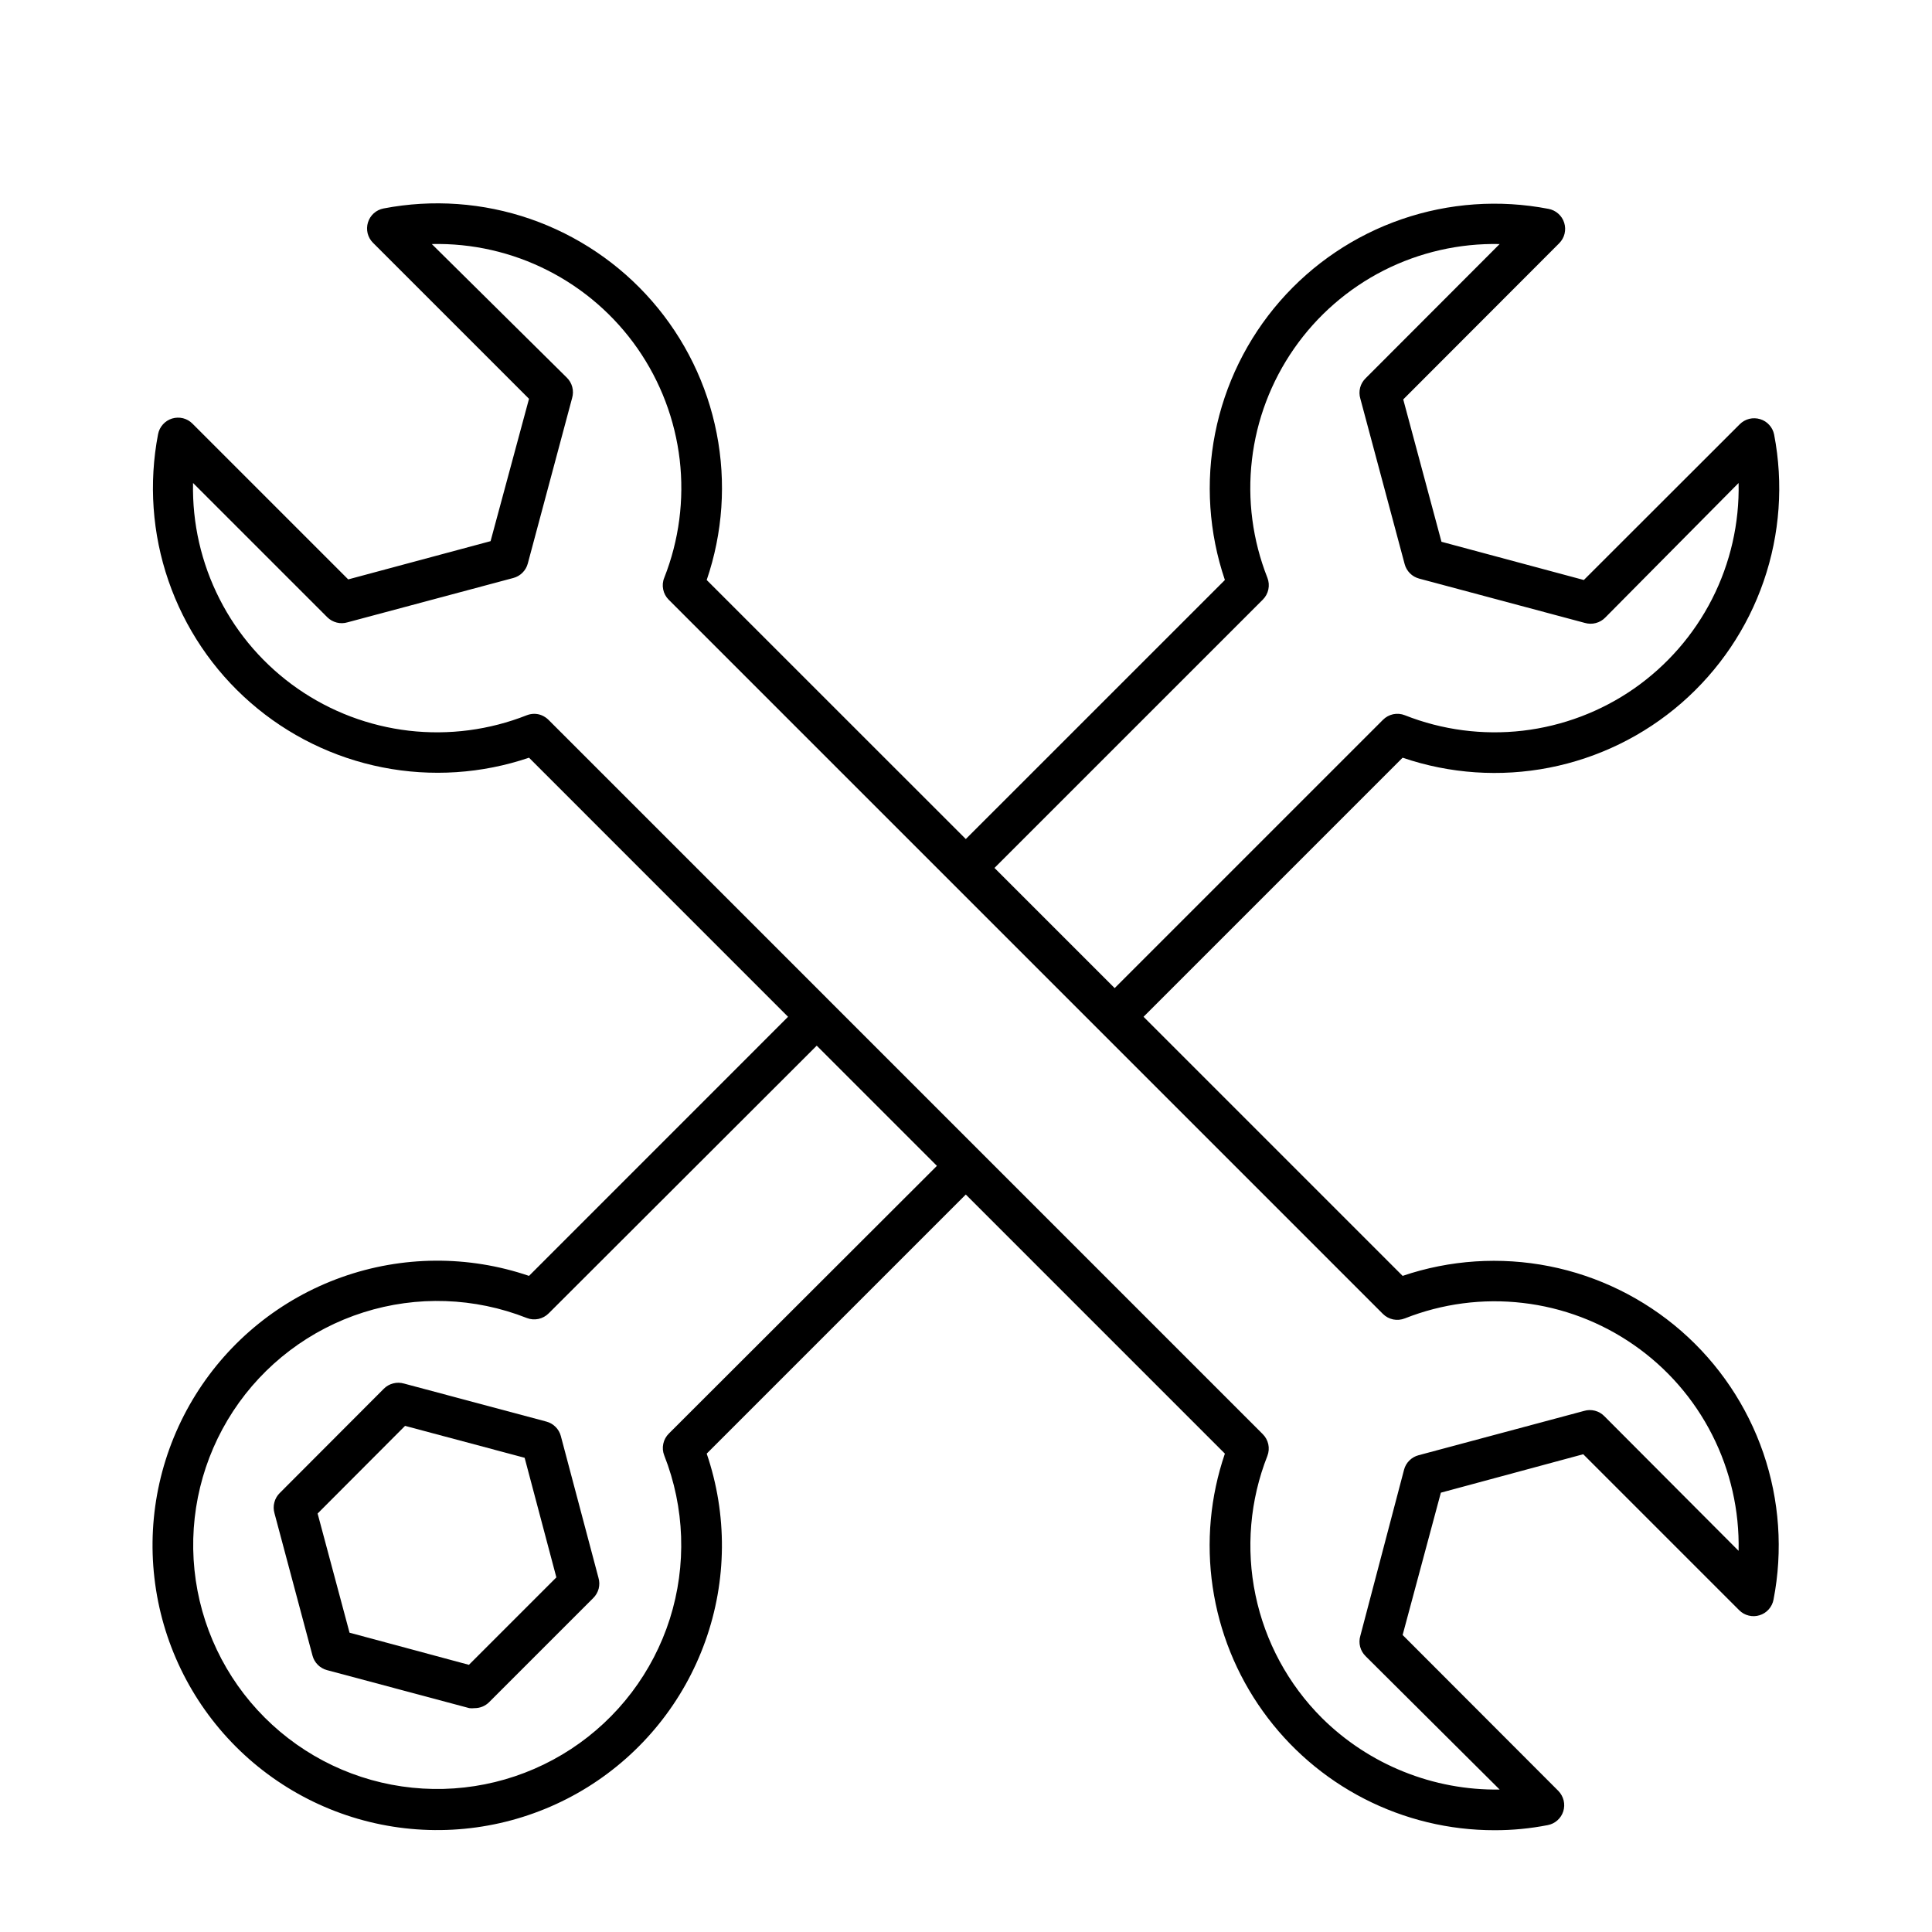 <svg width="38" height="38" viewBox="0 0 38 38" fill="none" xmlns="http://www.w3.org/2000/svg">
<path d="M11.031 28.245C11.013 28.177 10.977 28.115 10.927 28.065C10.877 28.015 10.815 27.979 10.747 27.961L7.947 27.213C7.877 27.193 7.803 27.191 7.733 27.21C7.662 27.228 7.598 27.265 7.547 27.317L5.503 29.365C5.451 29.416 5.414 29.48 5.396 29.551C5.377 29.621 5.379 29.695 5.399 29.765L6.147 32.565C6.165 32.633 6.201 32.695 6.251 32.745C6.301 32.795 6.363 32.831 6.431 32.849L9.231 33.597C9.266 33.601 9.301 33.601 9.335 33.597C9.388 33.597 9.44 33.587 9.489 33.567C9.537 33.547 9.582 33.518 9.619 33.481L11.667 31.433C11.719 31.382 11.756 31.318 11.775 31.248C11.793 31.177 11.792 31.103 11.771 31.033L11.031 28.245ZM9.223 32.745L6.875 32.113L6.247 29.769L7.967 28.045L10.319 28.673L10.943 31.025L9.223 32.745Z" fill="black"/>
<path d="M27.588 25.095L22.492 19.999L27.588 14.903C28.516 15.22 29.511 15.287 30.473 15.099C31.435 14.91 32.331 14.473 33.071 13.829C33.811 13.185 34.369 12.359 34.689 11.432C35.009 10.505 35.08 9.511 34.895 8.548C34.881 8.477 34.848 8.411 34.799 8.358C34.751 8.304 34.689 8.265 34.619 8.244C34.55 8.223 34.476 8.221 34.406 8.238C34.335 8.256 34.271 8.292 34.219 8.344L31.152 11.408L28.352 10.656L27.6 7.856L30.668 4.784C30.719 4.732 30.756 4.668 30.773 4.597C30.79 4.526 30.788 4.451 30.766 4.382C30.744 4.312 30.704 4.25 30.649 4.202C30.594 4.153 30.527 4.121 30.456 4.108C29.493 3.922 28.498 3.992 27.571 4.311C26.644 4.63 25.817 5.187 25.173 5.926C24.529 6.665 24.09 7.561 23.9 8.523C23.71 9.484 23.777 10.479 24.092 11.408L18.996 16.503L13.9 11.408C14.217 10.48 14.285 9.485 14.096 8.522C13.908 7.56 13.47 6.664 12.826 5.924C12.183 5.185 11.356 4.627 10.429 4.306C9.502 3.986 8.508 3.915 7.545 4.1C7.473 4.114 7.407 4.146 7.352 4.195C7.298 4.244 7.258 4.306 7.237 4.376C7.216 4.445 7.214 4.519 7.231 4.59C7.249 4.66 7.285 4.725 7.337 4.776L10.405 7.844L9.649 10.644L6.849 11.396L3.785 8.332C3.734 8.28 3.669 8.244 3.599 8.226C3.528 8.209 3.454 8.211 3.384 8.232C3.315 8.254 3.253 8.293 3.204 8.348C3.155 8.402 3.123 8.468 3.109 8.54C2.924 9.502 2.994 10.496 3.313 11.422C3.632 12.349 4.188 13.176 4.927 13.82C5.665 14.464 6.56 14.903 7.521 15.093C8.482 15.283 9.477 15.218 10.405 14.903L15.5 19.999L10.405 25.095C9.208 24.687 7.908 24.697 6.717 25.122C5.526 25.547 4.514 26.363 3.846 27.436C3.178 28.51 2.892 29.778 3.037 31.034C3.181 32.291 3.746 33.461 4.64 34.355C5.534 35.249 6.705 35.815 7.961 35.959C9.217 36.103 10.486 35.818 11.559 35.15C12.633 34.481 13.448 33.469 13.873 32.278C14.299 31.087 14.308 29.788 13.9 28.591L18.996 23.495L24.092 28.591C23.804 29.434 23.722 30.334 23.852 31.215C23.982 32.096 24.32 32.934 24.839 33.658C25.358 34.383 26.041 34.973 26.834 35.38C27.627 35.787 28.505 35.999 29.396 35.998C29.746 35.999 30.096 35.965 30.44 35.898C30.511 35.885 30.577 35.853 30.631 35.805C30.686 35.757 30.726 35.695 30.748 35.626C30.769 35.557 30.772 35.483 30.755 35.413C30.738 35.343 30.702 35.278 30.652 35.226L27.588 32.158L28.34 29.359L31.14 28.603L34.208 31.671C34.259 31.722 34.323 31.759 34.394 31.776C34.465 31.794 34.539 31.792 34.608 31.77C34.678 31.749 34.74 31.709 34.788 31.655C34.837 31.6 34.87 31.534 34.883 31.462C35.07 30.5 35 29.506 34.682 28.578C34.363 27.651 33.807 26.824 33.068 26.179C32.329 25.535 31.434 25.095 30.473 24.905C29.511 24.715 28.516 24.78 27.588 25.095ZM24.836 11.796C24.892 11.741 24.931 11.67 24.947 11.593C24.963 11.517 24.957 11.437 24.928 11.364C24.637 10.627 24.532 9.831 24.624 9.044C24.715 8.258 25 7.507 25.452 6.857C25.904 6.207 26.51 5.679 27.215 5.32C27.921 4.962 28.704 4.783 29.496 4.8L26.86 7.44C26.808 7.491 26.77 7.555 26.752 7.625C26.734 7.696 26.735 7.77 26.756 7.84L27.628 11.096C27.646 11.164 27.682 11.226 27.732 11.276C27.781 11.326 27.844 11.361 27.912 11.38L31.172 12.252C31.241 12.272 31.316 12.274 31.386 12.255C31.457 12.237 31.521 12.2 31.572 12.148L34.196 9.5C34.213 10.291 34.034 11.075 33.675 11.78C33.316 12.486 32.788 13.091 32.139 13.544C31.489 13.996 30.737 14.28 29.951 14.372C29.165 14.463 28.368 14.359 27.632 14.068C27.559 14.039 27.479 14.032 27.402 14.048C27.325 14.065 27.255 14.103 27.2 14.159L21.924 19.435L19.56 17.071L24.836 11.796ZM13.157 28.195C13.101 28.25 13.062 28.32 13.046 28.397C13.029 28.474 13.036 28.554 13.065 28.627C13.469 29.653 13.508 30.788 13.175 31.84C12.841 32.891 12.155 33.796 11.232 34.401C10.309 35.006 9.207 35.275 8.109 35.162C7.011 35.05 5.986 34.562 5.206 33.782C4.425 33.002 3.938 31.976 3.825 30.879C3.712 29.781 3.981 28.678 4.586 27.755C5.191 26.833 6.096 26.147 7.148 25.813C8.2 25.479 9.334 25.518 10.361 25.923C10.434 25.952 10.514 25.958 10.591 25.942C10.667 25.925 10.738 25.887 10.793 25.831L16.064 20.567L18.428 22.931L13.157 28.195ZM31.556 27.855C31.505 27.803 31.441 27.765 31.37 27.747C31.3 27.729 31.225 27.73 31.156 27.751L27.9 28.623C27.832 28.641 27.769 28.677 27.72 28.727C27.67 28.776 27.634 28.838 27.616 28.907L26.756 32.175C26.735 32.244 26.734 32.319 26.752 32.389C26.77 32.459 26.808 32.524 26.86 32.575L29.496 35.198C28.849 35.208 28.206 35.088 27.606 34.846C27.006 34.605 26.46 34.246 26 33.79C25.338 33.129 24.884 32.289 24.694 31.373C24.503 30.457 24.585 29.505 24.928 28.635C24.956 28.562 24.962 28.483 24.946 28.407C24.929 28.331 24.891 28.261 24.836 28.207L10.789 14.159C10.752 14.122 10.707 14.092 10.659 14.071C10.61 14.05 10.558 14.04 10.505 14.04C10.456 14.041 10.407 14.05 10.361 14.068C9.625 14.359 8.828 14.463 8.042 14.372C7.255 14.28 6.504 13.996 5.854 13.544C5.204 13.091 4.676 12.486 4.318 11.78C3.959 11.075 3.78 10.291 3.797 9.5L6.437 12.14C6.488 12.191 6.553 12.227 6.623 12.245C6.694 12.263 6.767 12.261 6.837 12.24L10.097 11.368C10.165 11.35 10.227 11.314 10.277 11.264C10.327 11.214 10.363 11.152 10.381 11.084L11.253 7.828C11.273 7.758 11.275 7.684 11.256 7.613C11.238 7.543 11.201 7.479 11.149 7.428L8.493 4.8C9.285 4.782 10.068 4.96 10.774 5.319C11.481 5.678 12.087 6.205 12.54 6.855C12.992 7.505 13.277 8.257 13.369 9.043C13.46 9.83 13.356 10.627 13.065 11.364C13.035 11.436 13.028 11.516 13.044 11.593C13.059 11.67 13.097 11.74 13.153 11.796L27.2 25.843C27.255 25.898 27.326 25.936 27.403 25.952C27.479 25.967 27.559 25.96 27.632 25.931C28.368 25.64 29.165 25.535 29.952 25.627C30.739 25.718 31.49 26.003 32.14 26.456C32.79 26.908 33.318 27.515 33.676 28.221C34.035 28.927 34.213 29.711 34.196 30.503L31.556 27.855Z" fill="black"/>
</svg>
